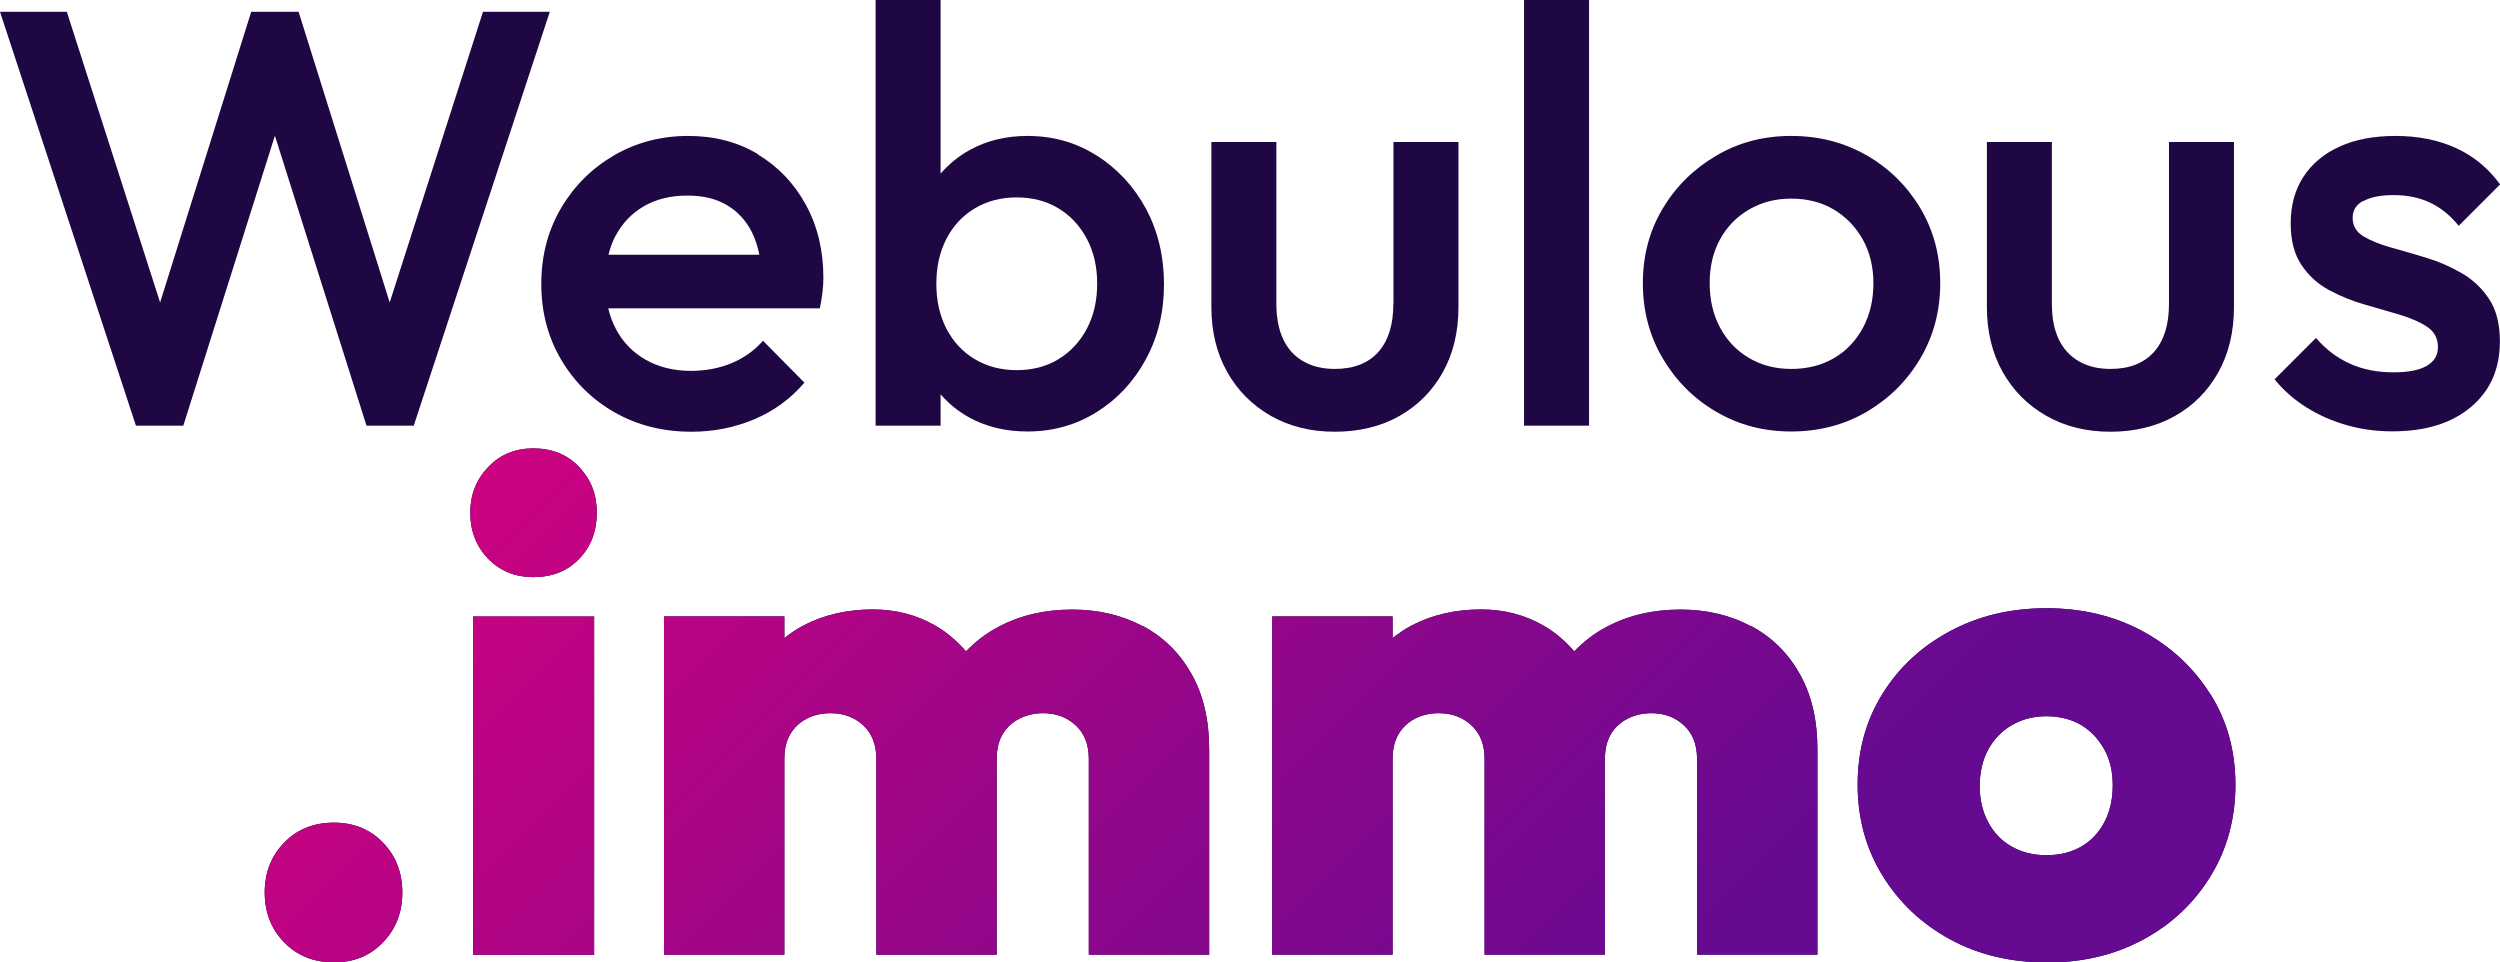 <?xml version="1.0" encoding="UTF-8"?>
<svg id="Calque_2" data-name="Calque 2" xmlns="http://www.w3.org/2000/svg" xmlns:xlink="http://www.w3.org/1999/xlink" viewBox="0 0 205.8 79.23">
  <defs>
    <style>
      .cls-1 {
        fill: url(#Dégradé_sans_nom_35-3);
      }

      .cls-1, .cls-2, .cls-3, .cls-4, .cls-5, .cls-6, .cls-7, .cls-8 {
        stroke-width: 0px;
      }

      .cls-2 {
        fill: url(#Dégradé_sans_nom_35-2);
      }

      .cls-3 {
        fill: #160041;
      }

      .cls-4 {
        fill: url(#Dégradé_sans_nom_35-6);
      }

      .cls-5 {
        fill: url(#Dégradé_sans_nom_35);
      }

      .cls-6 {
        fill: url(#Dégradé_sans_nom_35-5);
      }

      .cls-7 {
        fill: url(#Dégradé_sans_nom_35-4);
      }

      .cls-8 {
        fill: #1e0742;
      }
    </style>
    <linearGradient id="Dégradé_sans_nom_35" data-name="Dégradé sans nom 35" x1="-6574.03" y1="-1429.39" x2="-6572.7" y2="-1429.39" gradientTransform="translate(341844.71 531839.19) rotate(45) scale(93.97)" gradientUnits="userSpaceOnUse">
      <stop offset="0" stop-color="#e6007c"/>
      <stop offset=".99" stop-color="#660a91"/>
      <stop offset="1" stop-color="#660a91"/>
    </linearGradient>
    <linearGradient id="Dégradé_sans_nom_35-2" data-name="Dégradé sans nom 35" x1="-6574.03" y1="-1429.44" x2="-6572.7" y2="-1429.44" gradientTransform="translate(341854.25 531829.66) rotate(45) scale(93.97)" xlink:href="#Dégradé_sans_nom_35"/>
    <linearGradient id="Dégradé_sans_nom_35-3" data-name="Dégradé sans nom 35" x1="-6574.03" y1="-1429.48" x2="-6572.7" y2="-1429.48" gradientTransform="translate(341862.73 531821.18) rotate(45) scale(93.97)" xlink:href="#Dégradé_sans_nom_35"/>
    <linearGradient id="Dégradé_sans_nom_35-4" data-name="Dégradé sans nom 35" x1="-6574.03" y1="-1429.5" x2="-6572.7" y2="-1429.5" gradientTransform="translate(341865.7 531818.2) rotate(45) scale(93.97)" xlink:href="#Dégradé_sans_nom_35"/>
    <linearGradient id="Dégradé_sans_nom_35-5" data-name="Dégradé sans nom 35" x1="-6574.03" y1="-1429.59" x2="-6572.7" y2="-1429.59" gradientTransform="translate(341884.6 531799.3) rotate(45) scale(93.97)" xlink:href="#Dégradé_sans_nom_35"/>
    <linearGradient id="Dégradé_sans_nom_35-6" data-name="Dégradé sans nom 35" x1="-6574.03" y1="-1429.67" x2="-6572.7" y2="-1429.67" gradientTransform="translate(341901.27 531782.64) rotate(45) scale(93.97)" xlink:href="#Dégradé_sans_nom_35"/>
  </defs>
  <g id="Calque_1-2" data-name="Calque 1">
    <g>
      <g>
        <polygon class="cls-8" points="39.76 .97 32.08 24.9 24.58 .97 20.68 .97 13.18 24.9 5.5 .97 0 .97 11.19 35.04 15.09 35.04 22.63 11.17 30.17 35.04 34.06 35.04 45.26 .97 39.76 .97"/>
        <path class="cls-8" d="M62.41,12.7c-1.67-1.01-3.59-1.51-5.77-1.51s-4.27.53-6.11,1.61c-1.83,1.07-3.28,2.52-4.36,4.36-1.07,1.83-1.61,3.9-1.61,6.21s.54,4.38,1.63,6.23c1.09,1.85,2.56,3.3,4.43,4.36s3.97,1.58,6.3,1.58c1.82,0,3.54-.34,5.16-1.02,1.62-.68,3-1.69,4.14-3.02l-3.41-3.45c-.71.81-1.58,1.43-2.6,1.85-1.02.42-2.13.63-3.33.63-1.39,0-2.63-.3-3.7-.9-1.07-.6-1.9-1.45-2.48-2.55-.28-.53-.49-1.1-.63-1.7h17.42c.1-.49.17-.93.22-1.34s.07-.8.07-1.19c0-2.24-.48-4.23-1.44-5.99s-2.27-3.13-3.94-4.14ZM50.66,19.44c.55-1.05,1.33-1.87,2.34-2.46,1-.58,2.19-.88,3.55-.88s2.39.26,3.28.78c.89.52,1.58,1.27,2.07,2.24.27.54.47,1.16.61,1.85h-12.42c.14-.55.32-1.06.56-1.53Z"/>
        <path class="cls-8" d="M90.3,12.82c-1.7-1.09-3.61-1.63-5.72-1.63-1.75,0-3.33.38-4.72,1.14-.95.52-1.75,1.18-2.43,1.96V0h-5.35v35.04h5.35v-2.58c.66.76,1.45,1.41,2.38,1.92,1.39.76,2.99,1.14,4.77,1.14,2.11,0,4.01-.54,5.72-1.61,1.7-1.07,3.05-2.52,4.04-4.36.99-1.83,1.48-3.88,1.48-6.16s-.5-4.37-1.48-6.2c-.99-1.83-2.34-3.29-4.04-4.38ZM89.47,27.06c-.57,1.07-1.35,1.91-2.34,2.51-.99.6-2.13.9-3.43.9s-2.45-.3-3.45-.9c-1.01-.6-1.78-1.44-2.34-2.51-.55-1.07-.83-2.3-.83-3.7s.28-2.63.83-3.7c.55-1.07,1.33-1.91,2.34-2.51,1-.6,2.16-.9,3.45-.9s2.44.3,3.43.9c.99.6,1.77,1.44,2.34,2.51.57,1.07.85,2.3.85,3.7s-.29,2.63-.85,3.7Z"/>
        <path class="cls-8" d="M114.7,25.01c0,1.72-.41,3.04-1.24,3.97-.83.92-2.02,1.39-3.58,1.39-1.01,0-1.87-.21-2.6-.63-.73-.42-1.28-1.03-1.65-1.82-.37-.79-.56-1.76-.56-2.9v-13.33h-5.35v13.58c0,2.01.43,3.79,1.29,5.33.86,1.54,2.06,2.75,3.6,3.63s3.3,1.31,5.28,1.31,3.78-.43,5.3-1.29c1.52-.86,2.72-2.06,3.58-3.6.86-1.54,1.29-3.33,1.29-5.38v-13.58h-5.35v13.33Z"/>
        <rect class="cls-8" x="125.46" width="5.35" height="35.04"/>
        <path class="cls-8" d="M153.68,12.8c-1.85-1.07-3.93-1.61-6.23-1.61s-4.33.54-6.18,1.63c-1.85,1.09-3.32,2.54-4.4,4.36-1.09,1.82-1.63,3.86-1.63,6.13s.54,4.33,1.63,6.18c1.09,1.85,2.55,3.32,4.4,4.4,1.85,1.09,3.91,1.63,6.18,1.63s4.38-.54,6.23-1.63c1.85-1.09,3.32-2.55,4.41-4.4,1.09-1.85,1.63-3.91,1.63-6.18s-.54-4.32-1.63-6.16c-1.09-1.83-2.56-3.28-4.41-4.36ZM153.37,26.96c-.57,1.07-1.36,1.91-2.38,2.51-1.02.6-2.2.9-3.53.9s-2.46-.3-3.48-.9c-1.02-.6-1.82-1.44-2.39-2.51-.57-1.07-.85-2.29-.85-3.65s.28-2.56.85-3.6c.57-1.04,1.36-1.86,2.39-2.46,1.02-.6,2.18-.9,3.48-.9s2.5.3,3.5.9c1,.6,1.8,1.42,2.38,2.46.58,1.04.88,2.24.88,3.6s-.28,2.58-.85,3.65Z"/>
        <path class="cls-8" d="M178.55,25.01c0,1.72-.41,3.04-1.24,3.97-.83.92-2.02,1.39-3.58,1.39-1.01,0-1.87-.21-2.6-.63-.73-.42-1.28-1.03-1.66-1.82-.37-.79-.56-1.76-.56-2.9v-13.33h-5.35v13.58c0,2.01.43,3.79,1.29,5.33.86,1.54,2.06,2.75,3.6,3.63,1.54.88,3.3,1.31,5.28,1.31s3.78-.43,5.3-1.29c1.53-.86,2.72-2.06,3.58-3.6.86-1.54,1.29-3.33,1.29-5.38v-13.58h-5.35v13.33Z"/>
        <path class="cls-8" d="M194.56,16.55c.58-.32,1.41-.49,2.48-.49,1.14,0,2.14.21,3.02.63.88.42,1.66,1.05,2.34,1.9l3.41-3.41c-.97-1.33-2.18-2.33-3.63-2.99-1.44-.66-3.11-1-4.99-1-1.78,0-3.32.29-4.6.88-1.28.58-2.27,1.41-2.97,2.48-.7,1.07-1.05,2.35-1.05,3.84,0,1.4.29,2.53.88,3.41.58.88,1.34,1.57,2.26,2.07.93.5,1.9.9,2.92,1.19,1.02.29,1.99.58,2.92.85.93.28,1.68.61,2.26,1,.58.39.88.94.88,1.65s-.31,1.2-.93,1.56-1.53.53-2.73.53c-1.33,0-2.52-.23-3.58-.71-1.05-.47-1.99-1.18-2.8-2.12l-3.41,3.41c.75.91,1.62,1.68,2.63,2.31s2.11,1.12,3.31,1.46c1.2.34,2.45.51,3.75.51,2.73,0,4.88-.66,6.47-2,1.59-1.33,2.39-3.13,2.39-5.4,0-1.43-.29-2.59-.88-3.48-.58-.89-1.34-1.61-2.26-2.14-.92-.54-1.9-.96-2.92-1.27-1.02-.31-1.99-.59-2.92-.85-.92-.26-1.68-.57-2.26-.92s-.88-.86-.88-1.51.29-1.09.88-1.41Z"/>
      </g>
      <g>
        <path class="cls-3" d="M27.49,67.72c-1.67,0-3.04.55-4.1,1.65-1.07,1.1-1.6,2.47-1.6,4.1s.53,3,1.6,4.1c1.06,1.1,2.43,1.65,4.1,1.65s2.98-.55,4.04-1.65c1.06-1.1,1.59-2.47,1.59-4.1s-.53-3-1.59-4.1c-1.06-1.1-2.41-1.65-4.04-1.65Z"/>
        <path class="cls-5" d="M27.49,67.72c-1.67,0-3.04.55-4.1,1.65-1.07,1.1-1.6,2.47-1.6,4.1s.53,3,1.6,4.1c1.06,1.1,2.43,1.65,4.1,1.65s2.98-.55,4.04-1.65c1.06-1.1,1.59-2.47,1.59-4.1s-.53-3-1.59-4.1c-1.06-1.1-2.41-1.65-4.04-1.65Z"/>
        <rect class="cls-3" x="38.94" y="50.75" width="9.97" height="27.85"/>
        <rect class="cls-2" x="38.94" y="50.75" width="9.97" height="27.85"/>
        <path class="cls-3" d="M43.89,36.91c-1.48,0-2.72.51-3.7,1.54-.99,1.03-1.48,2.28-1.48,3.76s.49,2.78,1.48,3.79c.99,1.01,2.22,1.51,3.7,1.51,1.56,0,2.82-.5,3.79-1.51.97-1.01,1.45-2.27,1.45-3.79s-.48-2.73-1.45-3.76c-.97-1.03-2.23-1.54-3.79-1.54Z"/>
        <path class="cls-1" d="M43.89,36.91c-1.48,0-2.72.51-3.7,1.54-.99,1.03-1.48,2.28-1.48,3.76s.49,2.78,1.48,3.79c.99,1.01,2.22,1.51,3.7,1.51,1.56,0,2.82-.5,3.79-1.51.97-1.01,1.45-2.27,1.45-3.79s-.48-2.73-1.45-3.76c-.97-1.03-2.23-1.54-3.79-1.54Z"/>
        <path class="cls-3" d="M94.07,51.55c-1.71-.91-3.65-1.37-5.81-1.37-2.28,0-4.32.48-6.12,1.45-1,.53-1.86,1.21-2.62,1.99-.72-.83-1.54-1.55-2.51-2.11-1.54-.89-3.25-1.34-5.15-1.34-2.13,0-4.03.44-5.7,1.31-.58.3-1.1.66-1.59,1.05v-1.79h-9.91v27.85h9.91v-16.12c0-.8.16-1.47.48-2.02s.77-.98,1.34-1.28c.57-.3,1.23-.46,1.99-.46,1.06,0,1.96.33,2.68,1,.72.66,1.08,1.59,1.08,2.76v16.12h9.91v-16.12c0-.8.16-1.47.48-2.02.32-.55.78-.98,1.37-1.28.59-.3,1.24-.46,1.97-.46,1.06,0,1.96.33,2.68,1,.72.66,1.08,1.59,1.08,2.76v16.12h9.91v-16.92c0-2.39-.48-4.45-1.45-6.18-.97-1.73-2.31-3.05-4.02-3.96Z"/>
        <path class="cls-7" d="M94.07,51.55c-1.71-.91-3.65-1.37-5.81-1.37-2.28,0-4.32.48-6.12,1.45-1,.53-1.86,1.21-2.62,1.99-.72-.83-1.54-1.55-2.51-2.11-1.54-.89-3.25-1.34-5.15-1.34-2.13,0-4.03.44-5.7,1.31-.58.3-1.1.66-1.59,1.05v-1.79h-9.91v27.85h9.91v-16.12c0-.8.16-1.47.48-2.02s.77-.98,1.34-1.28c.57-.3,1.23-.46,1.99-.46,1.06,0,1.96.33,2.68,1,.72.66,1.08,1.59,1.08,2.76v16.12h9.91v-16.12c0-.8.16-1.47.48-2.02.32-.55.78-.98,1.37-1.28.59-.3,1.24-.46,1.97-.46,1.06,0,1.96.33,2.68,1,.72.66,1.08,1.59,1.08,2.76v16.12h9.91v-16.92c0-2.39-.48-4.45-1.45-6.18-.97-1.73-2.31-3.05-4.02-3.96Z"/>
        <path class="cls-3" d="M144.14,51.55c-1.71-.91-3.65-1.37-5.81-1.37-2.28,0-4.32.48-6.12,1.45-1,.53-1.86,1.21-2.62,1.99-.72-.83-1.54-1.55-2.51-2.11-1.54-.89-3.25-1.34-5.15-1.34-2.13,0-4.03.44-5.7,1.31-.58.3-1.1.66-1.59,1.05v-1.79h-9.91v27.85h9.91v-16.12c0-.8.16-1.47.48-2.02s.77-.98,1.34-1.28c.57-.3,1.23-.46,1.99-.46,1.06,0,1.96.33,2.68,1,.72.66,1.08,1.59,1.08,2.76v16.12h9.91v-16.12c0-.8.16-1.47.48-2.02.32-.55.78-.98,1.37-1.28.59-.3,1.24-.46,1.97-.46,1.06,0,1.96.33,2.68,1,.72.66,1.08,1.59,1.08,2.76v16.12h9.91v-16.92c0-2.39-.48-4.45-1.45-6.18-.97-1.73-2.31-3.05-4.02-3.96Z"/>
        <path class="cls-6" d="M144.14,51.55c-1.71-.91-3.65-1.37-5.81-1.37-2.28,0-4.32.48-6.12,1.45-1,.53-1.86,1.21-2.62,1.99-.72-.83-1.54-1.55-2.51-2.11-1.54-.89-3.25-1.34-5.15-1.34-2.13,0-4.03.44-5.7,1.31-.58.3-1.1.66-1.59,1.05v-1.79h-9.91v27.85h9.91v-16.12c0-.8.16-1.47.48-2.02s.77-.98,1.34-1.28c.57-.3,1.23-.46,1.99-.46,1.06,0,1.96.33,2.68,1,.72.66,1.08,1.59,1.08,2.76v16.12h9.91v-16.12c0-.8.16-1.47.48-2.02.32-.55.78-.98,1.37-1.28.59-.3,1.24-.46,1.97-.46,1.06,0,1.96.33,2.68,1,.72.66,1.08,1.59,1.08,2.76v16.12h9.91v-16.92c0-2.39-.48-4.45-1.45-6.18-.97-1.73-2.31-3.05-4.02-3.96Z"/>
        <path class="cls-3" d="M181.96,57.16c-1.37-2.18-3.22-3.91-5.55-5.18-2.34-1.27-4.98-1.91-7.95-1.91s-5.62.64-7.97,1.91c-2.36,1.27-4.21,3-5.55,5.18-1.35,2.18-2.02,4.66-2.02,7.43s.68,5.27,2.05,7.49c1.37,2.22,3.22,3.97,5.55,5.24,2.33,1.27,5,1.91,8,1.91s5.61-.64,7.95-1.91,4.18-3.02,5.53-5.24c1.35-2.22,2.02-4.72,2.02-7.49s-.68-5.25-2.05-7.43ZM173.24,67.67c-.46.87-1.09,1.55-1.91,2.02-.82.48-1.78.71-2.88.71s-2.01-.24-2.85-.71c-.84-.47-1.48-1.15-1.94-2.02-.46-.87-.69-1.86-.69-2.96s.23-2.14.69-2.99c.46-.85,1.1-1.53,1.94-2.02.84-.49,1.79-.74,2.85-.74s2.05.24,2.85.71c.8.48,1.43,1.14,1.91,1.99.48.85.71,1.85.71,2.99s-.23,2.15-.68,3.02Z"/>
        <path class="cls-4" d="M181.96,57.16c-1.37-2.18-3.22-3.91-5.55-5.18-2.34-1.27-4.98-1.91-7.95-1.91s-5.62.64-7.97,1.91c-2.36,1.27-4.21,3-5.55,5.18-1.35,2.18-2.02,4.66-2.02,7.43s.68,5.27,2.05,7.49c1.37,2.22,3.22,3.97,5.55,5.24,2.33,1.27,5,1.91,8,1.91s5.61-.64,7.95-1.91,4.18-3.02,5.53-5.24c1.35-2.22,2.02-4.72,2.02-7.49s-.68-5.25-2.05-7.43ZM173.24,67.67c-.46.87-1.09,1.55-1.91,2.02-.82.48-1.78.71-2.88.71s-2.01-.24-2.85-.71c-.84-.47-1.48-1.15-1.94-2.02-.46-.87-.69-1.86-.69-2.96s.23-2.14.69-2.99c.46-.85,1.1-1.53,1.94-2.02.84-.49,1.79-.74,2.85-.74s2.05.24,2.85.71c.8.48,1.43,1.14,1.91,1.99.48.85.71,1.85.71,2.99s-.23,2.15-.68,3.02Z"/>
      </g>
    </g>
  </g>
</svg>